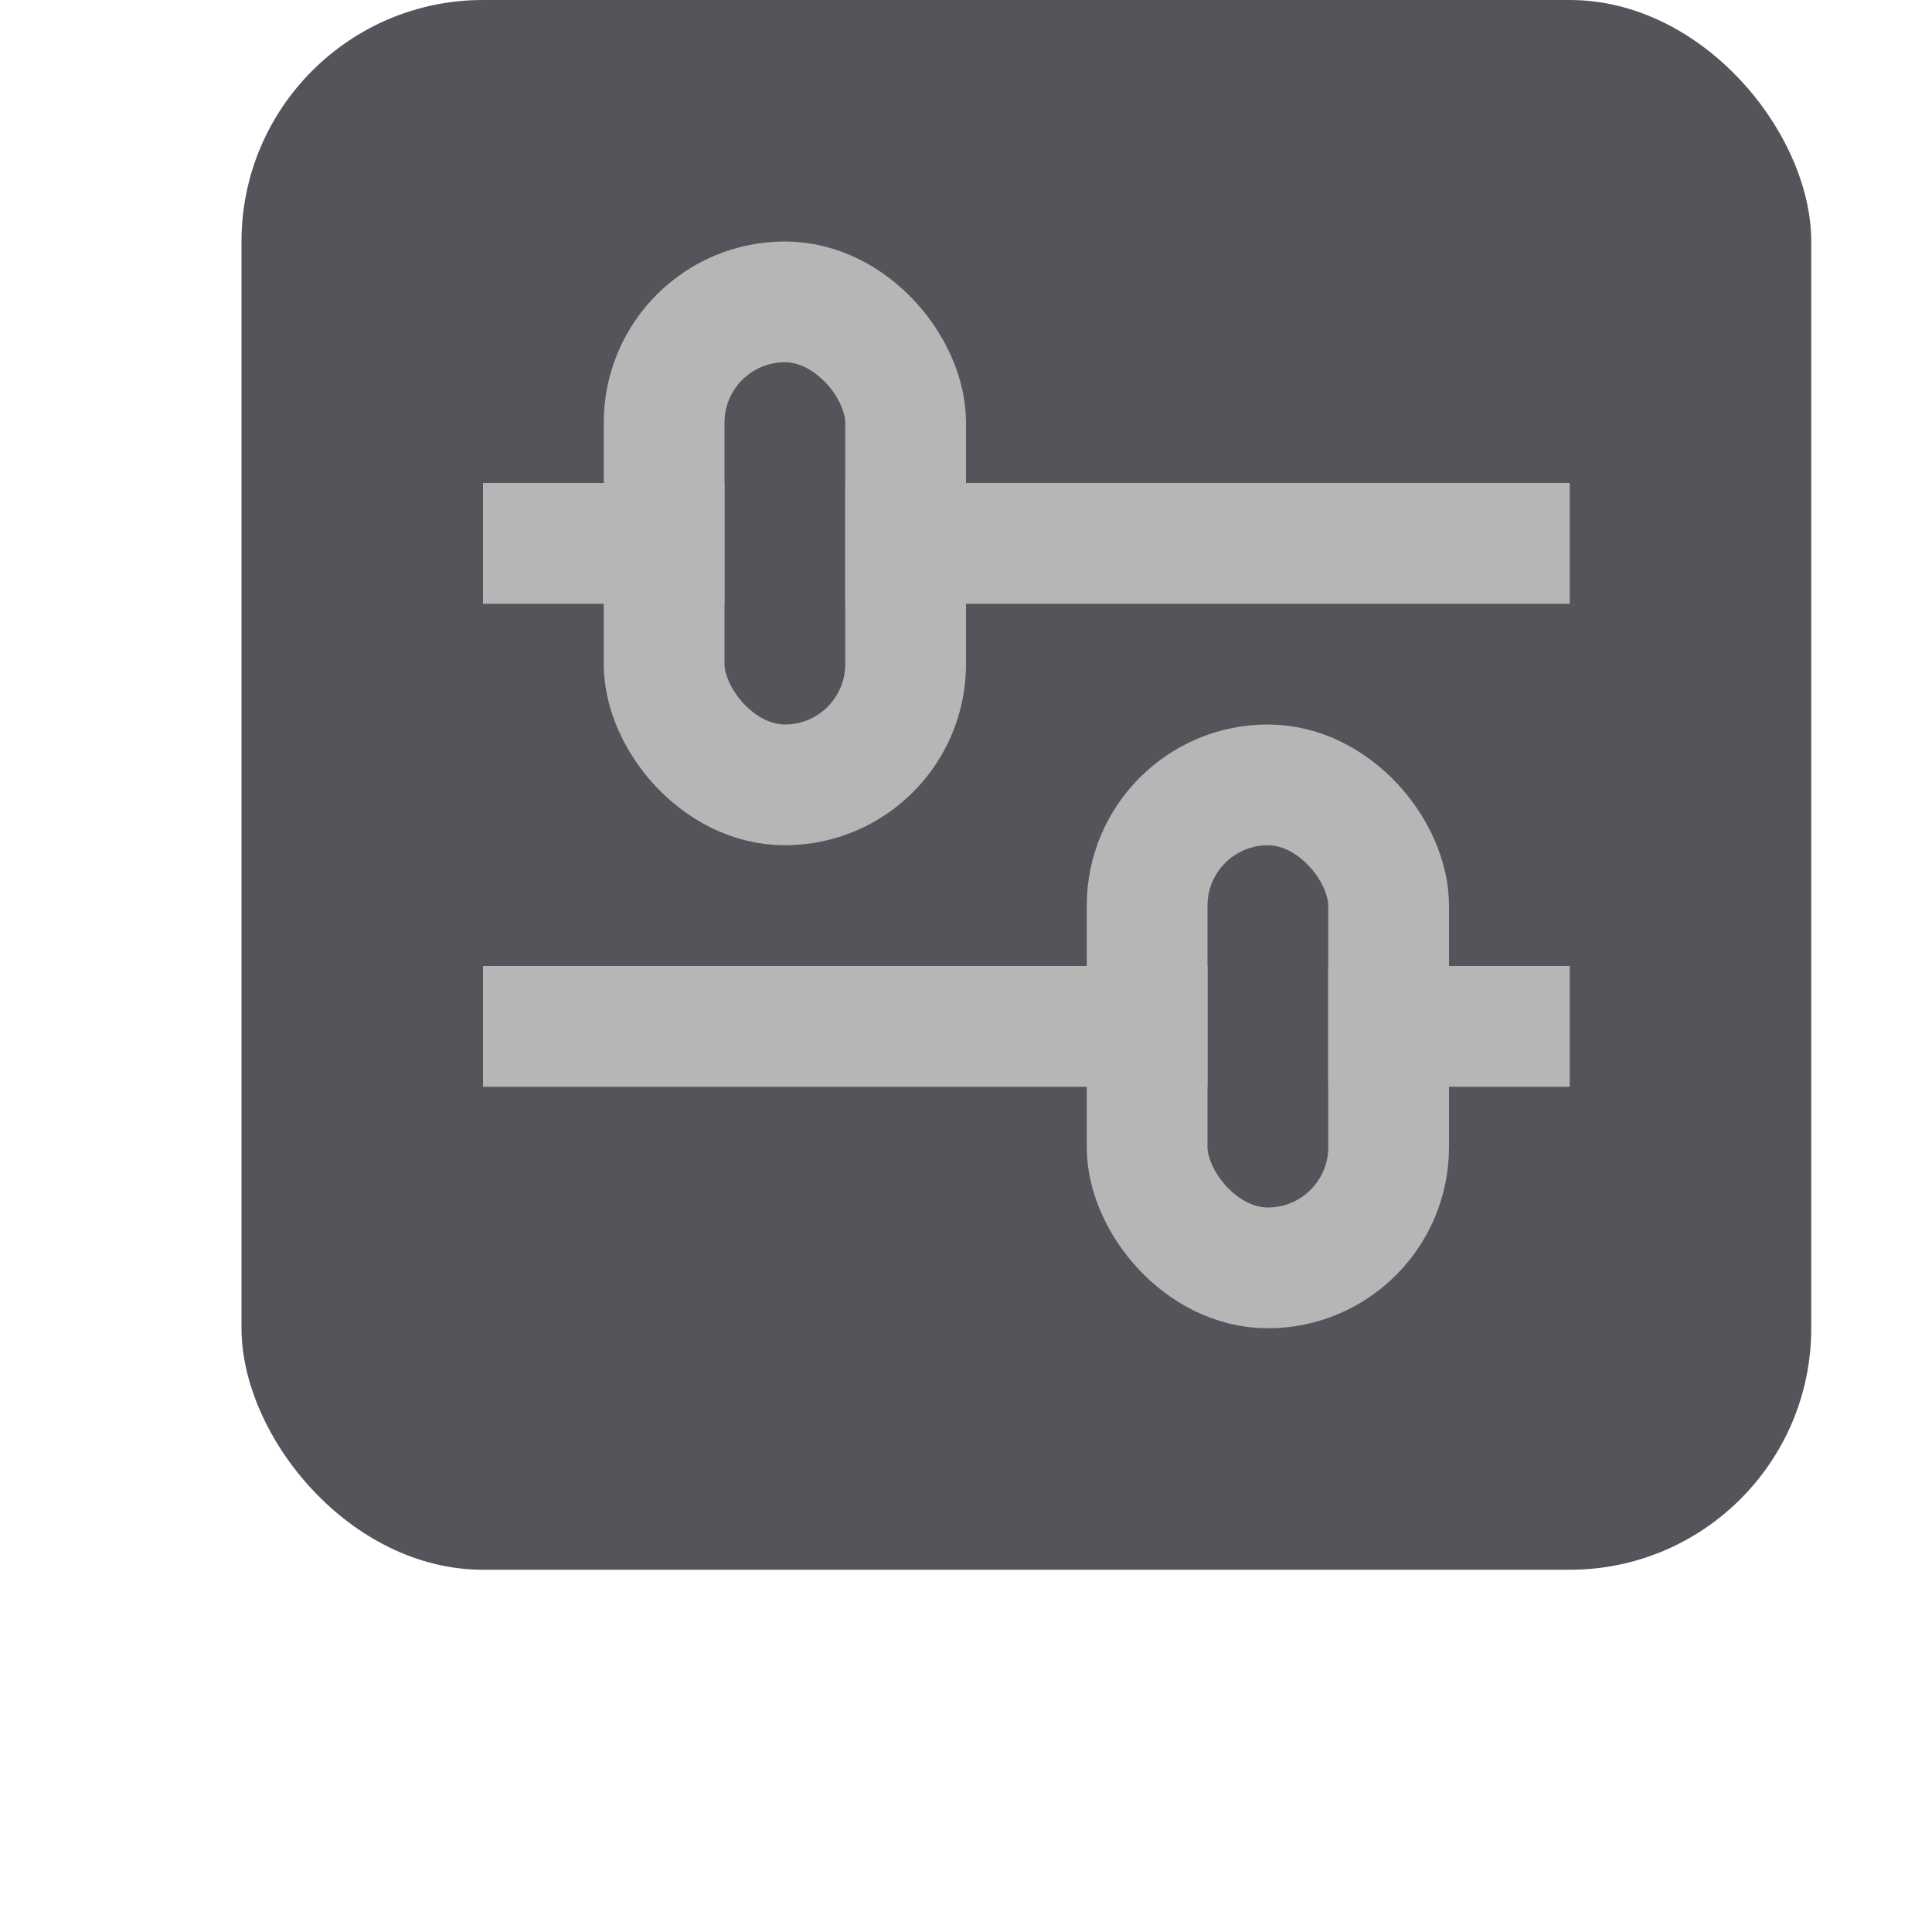 <svg xmlns="http://www.w3.org/2000/svg" width="16" height="16" viewBox="0 0 16 16"><rect x="2" width="13" height="13" rx="2" style="fill:#54545a"/><line x1="4.5" y1="4.5" x2="5.5" y2="4.5" style="fill:none;stroke:#b6b6b6;stroke-linecap:square;stroke-linejoin:round"/><line x1="7.5" y1="4.5" x2="12.5" y2="4.5" style="fill:none;stroke:#b6b6b6;stroke-linecap:square;stroke-linejoin:round"/><rect x="5.5" y="2.5" width="2" height="4" rx="1" style="fill:none;stroke:#b6b6b6;stroke-linecap:square;stroke-linejoin:round"/><line x1="12.5" y1="8.5" x2="11.5" y2="8.5" style="fill:none;stroke:#b6b6b6;stroke-linecap:square;stroke-linejoin:round"/><line x1="9.5" y1="8.5" x2="4.5" y2="8.5" style="fill:none;stroke:#b6b6b6;stroke-linecap:square;stroke-linejoin:round"/><rect x="9.5" y="6.5" width="2" height="4" rx="1" transform="translate(21 17) rotate(-180)" style="fill:none;stroke:#b6b6b6;stroke-linecap:square;stroke-linejoin:round"/></svg>